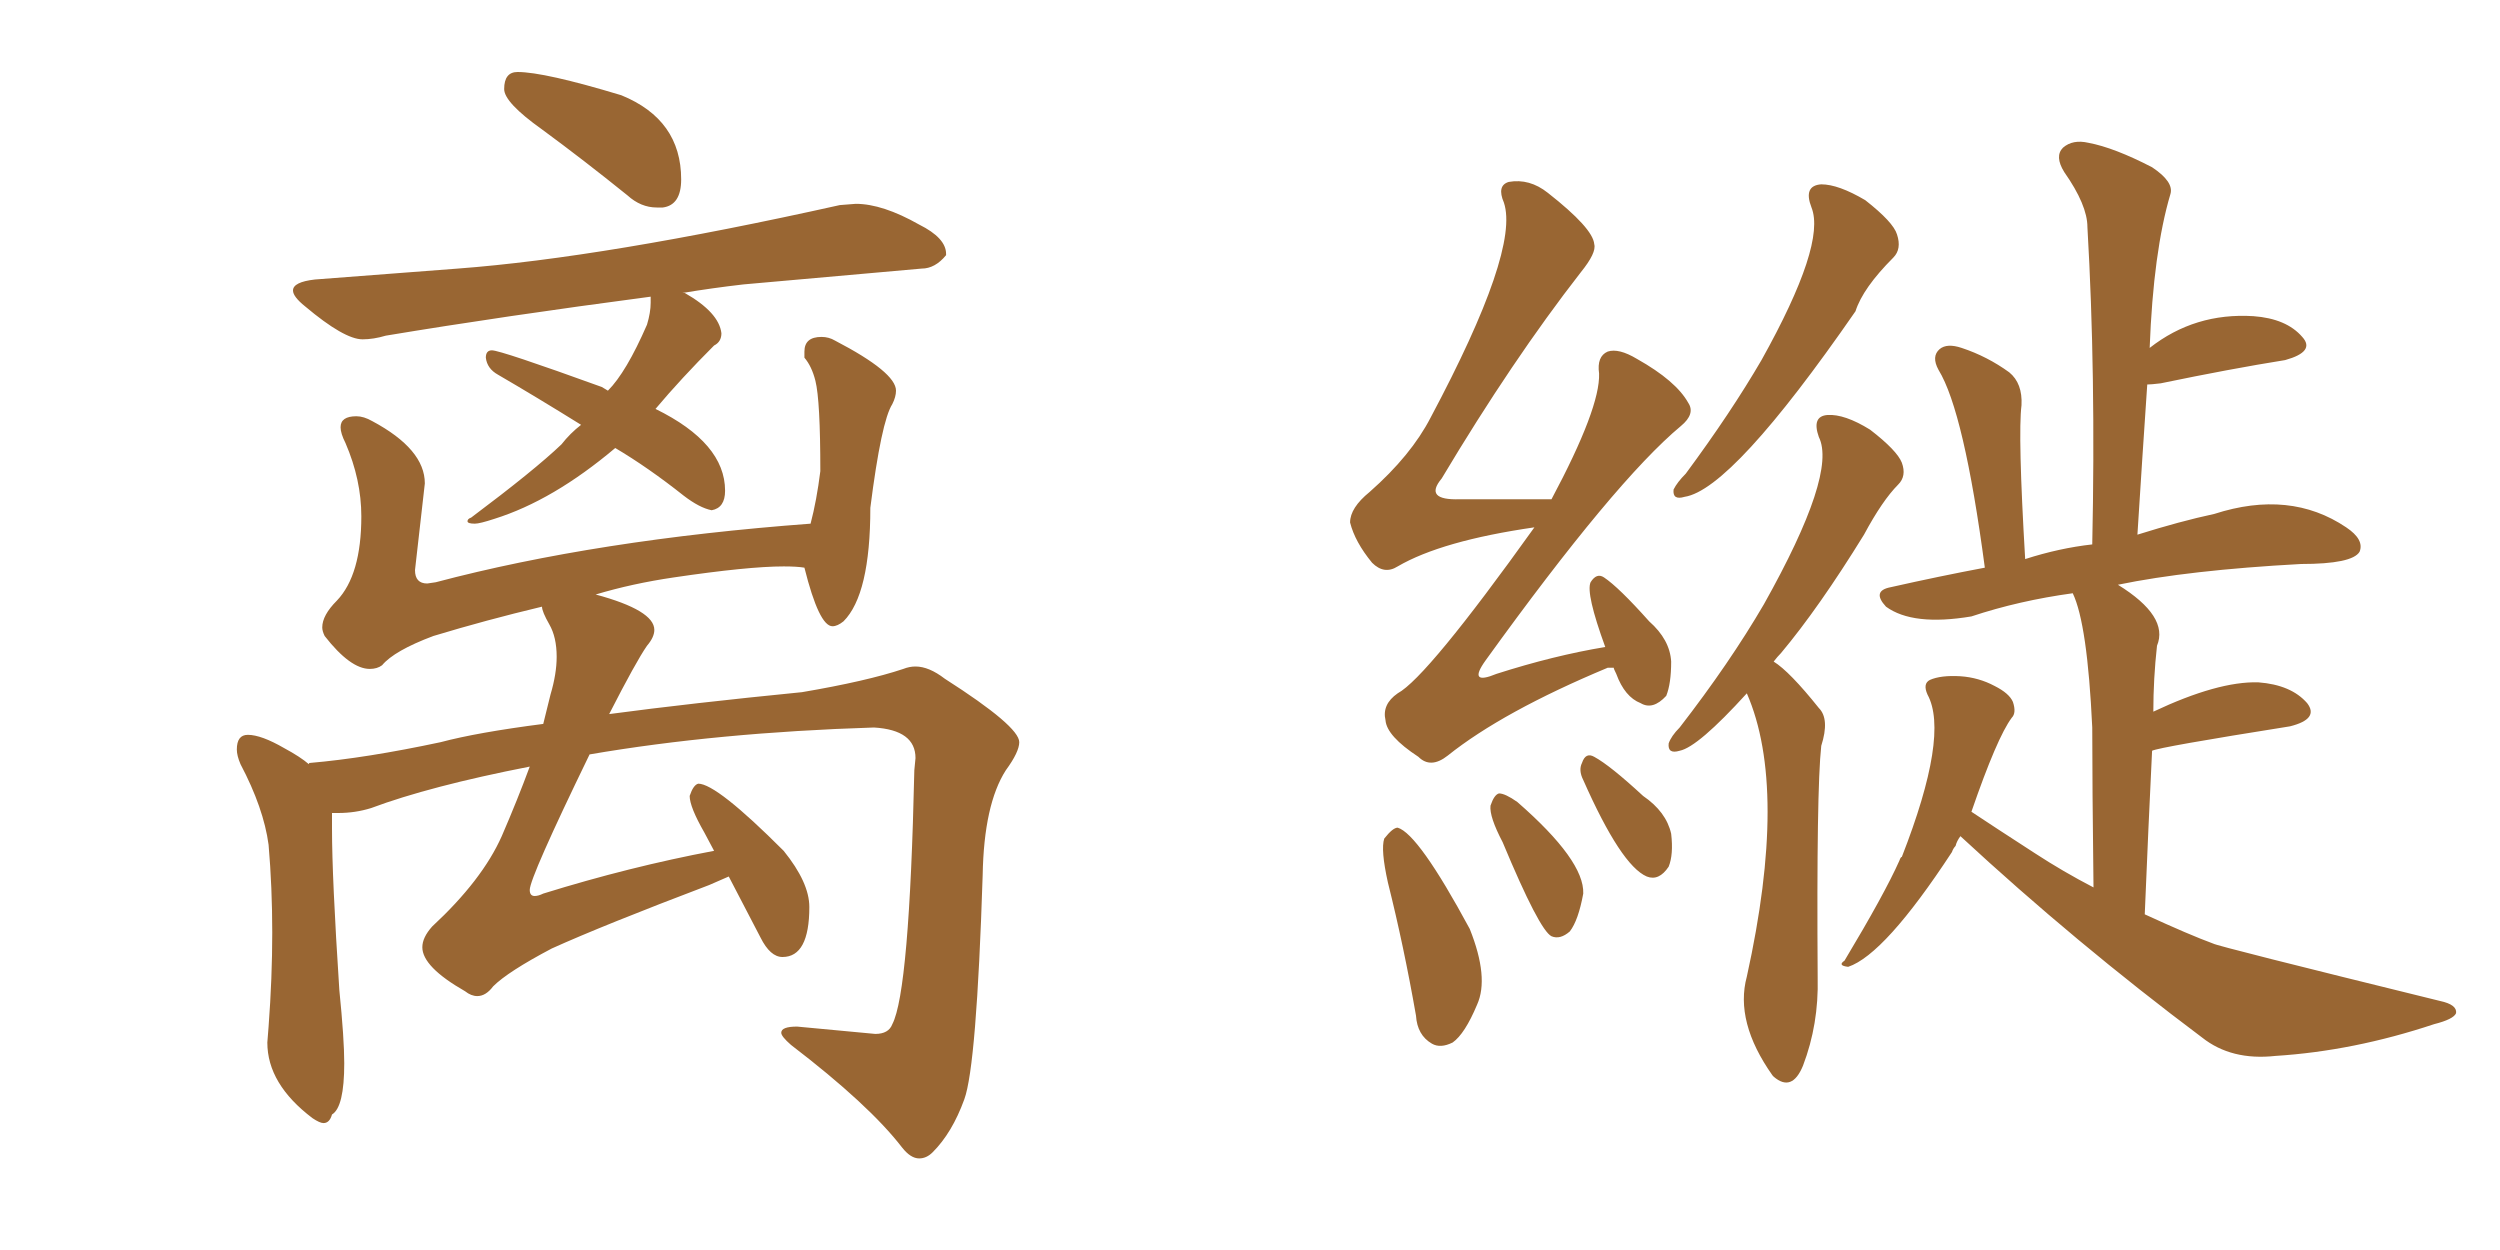 <svg xmlns="http://www.w3.org/2000/svg" xmlns:xlink="http://www.w3.org/1999/xlink" width="300" height="150"><path fill="#996633" padding="10" d="M79.54 24.90L79.54 24.90L78.81 24.90Q76.90 24.90 75.29 23.44L75.29 23.44Q70.02 19.19 65.04 15.53L65.04 15.53Q60.50 12.30 60.50 10.69L60.50 10.69Q60.50 8.64 62.11 8.64L62.11 8.64Q65.33 8.64 74.56 11.43L74.56 11.43Q81.74 14.36 81.74 21.53L81.74 21.53Q81.74 24.61 79.54 24.90ZM56.98 62.84L56.98 62.84Q56.10 62.84 56.10 62.55L56.10 62.55Q56.10 62.26 56.54 62.11L56.54 62.11Q64.16 56.40 67.38 53.32L67.38 53.32Q68.41 52.00 69.73 50.98L69.73 50.98Q64.31 47.61 59.77 44.97L59.77 44.97Q58.45 44.24 58.30 42.92L58.30 42.92Q58.30 42.04 59.03 42.04L59.03 42.04Q60.06 42.04 72.22 46.44L72.22 46.44L72.95 46.88Q75.15 44.68 77.64 38.96L77.64 38.96Q78.08 37.50 78.08 36.33L78.08 36.33L78.08 35.60Q60.35 37.94 46.29 40.28L46.29 40.28Q44.82 40.72 43.51 40.72L43.51 40.72Q41.31 40.72 36.62 36.77L36.62 36.77Q35.16 35.60 35.16 34.86L35.16 34.86Q35.16 33.84 37.79 33.54L37.79 33.54L54.93 32.23Q72.51 30.91 100.78 24.61L100.78 24.61L102.69 24.46Q105.91 24.46 110.30 26.95L110.30 26.95Q113.53 28.56 113.53 30.47L113.53 30.47L113.53 30.62Q112.21 32.23 110.60 32.23L110.60 32.23L89.21 34.13Q85.40 34.57 81.88 35.16L81.88 35.16L82.18 35.16Q86.28 37.50 86.57 39.99L86.57 39.99Q86.57 41.02 85.69 41.46L85.69 41.46Q81.74 45.41 78.66 49.07L78.66 49.07Q87.01 53.17 87.01 58.89L87.01 58.89Q87.01 60.94 85.40 61.23L85.40 61.23Q83.94 60.94 82.03 59.47L82.03 59.47Q77.78 56.10 73.83 53.76L73.83 53.76Q66.36 60.06 59.33 62.26L59.33 62.26Q57.57 62.84 56.98 62.84ZM110.30 139.01L110.30 139.01Q109.28 139.01 108.25 137.70L108.25 137.70Q104.30 132.57 94.92 125.39L94.92 125.39Q93.75 124.37 93.75 123.93L93.75 123.93Q93.75 123.19 95.65 123.19L95.65 123.19L105.03 124.07Q106.64 124.07 107.08 122.90L107.08 122.90Q109.13 118.95 109.72 92.43L109.72 92.43L109.86 90.97Q109.86 87.60 104.88 87.30L104.88 87.30Q86.13 87.89 70.75 90.53L70.75 90.53Q63.57 105.32 63.57 106.79L63.57 106.79Q63.57 107.52 64.16 107.52L64.16 107.52Q64.60 107.52 65.19 107.23L65.19 107.23Q75.59 104.00 85.69 102.10L85.69 102.10L84.52 99.90Q82.76 96.83 82.76 95.51L82.76 95.51Q83.20 94.19 83.79 94.04L83.79 94.04Q85.99 94.04 94.04 102.10L94.04 102.10Q97.12 105.91 97.12 108.84L97.12 108.84Q97.12 114.84 93.90 114.84L93.90 114.84Q92.43 114.84 91.26 112.50L91.26 112.50L87.45 105.18L85.11 106.20Q72.36 111.04 66.21 113.82L66.21 113.82Q60.94 116.60 59.18 118.36L59.18 118.36Q58.30 119.53 57.28 119.53L57.28 119.53Q56.54 119.53 55.81 118.95L55.81 118.95Q50.68 116.02 50.68 113.67L50.68 113.67Q50.68 112.50 51.86 111.18L51.86 111.18Q57.86 105.62 60.21 100.34L60.21 100.34Q62.11 95.95 63.57 91.99L63.57 91.99Q51.56 94.34 44.53 96.97L44.53 96.97Q42.63 97.56 40.58 97.56L40.58 97.56L39.84 97.56L39.84 99.46Q39.84 105.32 40.72 118.80L40.72 118.80Q41.31 124.66 41.31 127.59L41.31 127.59Q41.31 132.86 39.84 133.74L39.84 133.74Q39.55 134.77 38.82 134.77L38.82 134.77Q38.38 134.77 37.50 134.18L37.50 134.18Q32.08 130.08 32.08 125.10L32.08 125.10L32.23 123.19Q32.67 117.33 32.67 111.91L32.67 111.91Q32.67 106.49 32.23 101.37L32.23 101.37Q31.64 96.97 28.86 91.70L28.86 91.70Q28.42 90.67 28.42 89.94L28.42 89.94Q28.42 88.18 29.74 88.18L29.74 88.18Q31.35 88.18 34.13 89.79L34.13 89.79Q36.04 90.82 37.06 91.70L37.06 91.70Q37.06 91.55 37.21 91.55L37.21 91.55Q43.95 90.97 52.88 89.06L52.88 89.06Q57.28 87.89 65.19 86.87L65.19 86.87L66.06 83.35Q66.80 80.86 66.80 78.81L66.80 78.81Q66.80 76.46 65.92 74.93Q65.04 73.39 65.04 72.80L65.04 72.80Q58.30 74.41 52.00 76.32L52.00 76.32Q47.31 78.08 45.85 79.83L45.85 79.83Q45.26 80.27 44.38 80.27L44.38 80.27Q42.04 80.27 38.96 76.32L38.96 76.32Q38.67 75.73 38.67 75.29L38.67 75.29Q38.67 73.83 40.43 72.07L40.43 72.07Q43.36 68.99 43.36 61.96L43.36 61.96Q43.36 57.57 41.46 53.17L41.46 53.17Q40.87 52.00 40.87 51.27L40.87 51.27Q40.87 49.95 42.77 49.95L42.77 49.95Q43.65 49.95 44.68 50.54L44.68 50.54Q50.98 53.91 50.98 58.01L50.98 58.01L49.80 68.41Q49.80 70.02 51.27 70.02L51.27 70.02L52.29 69.87Q71.63 64.75 97.27 62.84L97.27 62.84Q98.00 60.06 98.44 56.54L98.44 56.54Q98.44 48.05 97.85 45.70L97.85 45.70Q97.41 43.95 96.53 42.92L96.53 42.92L96.53 42.19Q96.53 40.43 98.58 40.43L98.58 40.43Q99.46 40.43 100.20 40.87L100.20 40.87Q107.52 44.68 107.52 46.88L107.52 46.88Q107.52 47.61 107.08 48.49L107.08 48.49Q105.76 50.54 104.44 60.94L104.44 60.94Q104.44 71.34 101.22 74.56L101.22 74.56Q100.49 75.15 99.90 75.15L99.90 75.15Q98.29 75.15 96.53 68.12L96.53 68.12Q95.65 67.97 94.04 67.97L94.04 67.97Q89.79 67.97 80.86 69.29L80.86 69.29Q75.88 70.02 71.48 71.34L71.48 71.34Q78.52 73.24 78.52 75.59L78.52 75.59Q78.52 76.46 77.64 77.49L77.64 77.49Q76.32 79.39 73.10 85.69L73.10 85.69Q82.91 84.38 96.24 83.06L96.24 83.06Q104.00 81.74 108.40 80.27L108.40 80.27Q109.13 79.98 109.86 79.98L109.86 79.98Q111.47 79.98 113.38 81.45L113.38 81.45Q122.31 87.16 122.31 89.06L122.31 89.06Q122.31 90.23 120.70 92.43L120.70 92.43Q118.07 96.53 117.92 105.03L117.92 105.03Q117.19 127.88 115.72 131.91Q114.26 135.94 111.91 138.28L111.91 138.28Q111.18 139.01 110.30 139.01ZM193.65 80.13L193.65 80.13Q193.07 80.13 192.92 80.13L192.92 80.13Q180.32 85.40 173.73 90.67L173.73 90.67Q171.68 92.29 170.21 90.82L170.21 90.82Q166.41 88.33 166.26 86.43L166.26 86.43Q165.82 84.52 167.72 83.20L167.72 83.20Q171.24 81.30 184.13 63.28L184.13 63.28Q173.00 64.89 167.72 67.97L167.72 67.97Q166.11 68.99 164.65 67.53L164.65 67.53Q162.60 65.04 162.01 62.70L162.01 62.70Q162.01 60.94 164.36 59.03L164.36 59.03Q169.34 54.64 171.68 50.10L171.68 50.10Q182.37 30.03 180.47 24.32L180.47 24.32Q179.59 22.27 181.05 21.83L181.05 21.83Q183.54 21.39 185.74 23.14L185.74 23.14Q191.16 27.39 191.31 29.30L191.31 29.30Q191.60 30.32 189.70 32.67L189.70 32.67Q181.49 43.21 173.00 57.42L173.00 57.42Q170.80 60.06 175.20 59.91L175.20 59.91Q180.32 59.91 186.18 59.91L186.18 59.91Q192.04 48.93 191.89 44.82L191.89 44.82Q191.60 42.77 192.92 42.19L192.92 42.19Q194.24 41.75 196.44 43.07L196.44 43.07Q201.12 45.70 202.59 48.34L202.59 48.34Q203.47 49.66 201.71 51.12L201.71 51.12Q193.80 57.71 178.27 79.25L178.27 79.25Q176.07 82.32 179.59 80.86L179.59 80.86Q186.47 78.66 192.63 77.64L192.63 77.64Q190.28 71.19 190.87 69.87L190.87 69.87Q191.60 68.70 192.48 69.29L192.48 69.29Q194.24 70.46 197.90 74.56L197.90 74.56Q200.39 76.76 200.54 79.39L200.54 79.39Q200.54 82.03 199.95 83.50L199.95 83.50Q198.34 85.25 196.88 84.38L196.88 84.38Q194.97 83.64 193.95 80.86L193.95 80.86Q193.65 80.27 193.65 80.13ZM166.55 105.91L166.55 105.91Q165.67 101.95 166.11 100.63L166.11 100.63Q167.14 99.32 167.72 99.32L167.72 99.32Q170.21 100.05 176.37 111.47L176.37 111.47Q178.71 117.33 177.25 120.56L177.25 120.56Q175.78 124.07 174.32 125.10L174.32 125.10Q172.85 125.83 171.83 125.24L171.83 125.24Q170.07 124.22 169.92 121.88L169.92 121.88Q168.46 113.53 166.55 105.91ZM180.32 101.07L180.32 101.07Q178.71 98.00 178.86 96.68L178.86 96.68Q179.30 95.36 179.88 95.21L179.88 95.21Q180.62 95.21 182.08 96.24L182.08 96.24Q190.14 103.27 189.99 107.23L189.99 107.23Q189.40 110.45 188.38 111.77L188.38 111.77Q187.21 112.79 186.18 112.35L186.18 112.35Q184.72 111.62 180.32 101.07ZM189.99 93.60L189.99 93.60Q189.40 92.43 189.84 91.55L189.84 91.55Q190.28 90.23 191.31 90.82L191.31 90.82Q193.21 91.85 197.17 95.51L197.17 95.51Q199.95 97.41 200.54 100.05L200.54 100.05Q200.83 102.54 200.24 104.00L200.24 104.00Q199.07 105.76 197.61 105.18L197.61 105.18Q194.53 103.86 189.99 93.60ZM217.38 24.90L217.38 24.90Q216.36 22.27 218.55 22.12L218.55 22.12Q220.61 22.12 223.83 24.02L223.83 24.02Q227.20 26.66 227.64 28.13L227.64 28.13Q228.22 29.88 227.20 30.91L227.20 30.91Q223.54 34.57 222.66 37.35L222.66 37.35Q207.86 58.74 202.15 59.62L202.15 59.62Q200.68 60.06 200.83 58.74L200.83 58.74Q201.27 57.86 202.29 56.84L202.29 56.84Q207.71 49.51 211.38 43.21L211.38 43.21Q219.14 29.30 217.38 24.90ZM209.62 83.20L209.62 83.20Q203.76 89.65 201.56 90.09L201.56 90.09Q200.10 90.53 200.24 89.21L200.24 89.21Q200.54 88.33 201.56 87.30L201.56 87.30Q207.57 79.54 211.67 72.51L211.67 72.51Q220.46 56.84 218.26 52.44L218.26 52.44Q217.38 49.95 219.29 49.80L219.29 49.80Q221.34 49.66 224.41 51.56L224.41 51.56Q227.64 54.05 228.22 55.52L228.22 55.52Q228.81 57.13 227.78 58.15L227.78 58.15Q225.88 60.06 223.68 64.16L223.68 64.16Q218.26 72.95 213.72 78.37L213.72 78.37Q213.28 78.81 212.84 79.39L212.84 79.39Q214.75 80.57 218.26 84.96L218.26 84.96Q219.58 86.28 218.55 89.50L218.55 89.50Q217.97 94.78 218.12 117.33L218.12 117.33Q218.26 122.90 216.36 127.88L216.36 127.88Q215.04 131.10 212.84 129.20L212.84 129.20Q212.70 129.05 212.70 129.05L212.70 129.05Q208.15 122.61 209.62 117.19L209.62 117.19Q214.60 94.63 209.62 83.20ZM235.25 100.34L235.25 100.34L235.25 100.34Q234.81 100.93 234.67 101.51L234.67 101.51Q234.38 101.81 234.23 102.25L234.23 102.25Q226.17 114.55 221.78 116.02L221.78 116.02Q220.46 115.87 221.34 115.28L221.34 115.28Q226.17 107.23 227.93 103.27L227.93 103.27Q228.08 102.83 228.22 102.83L228.22 102.83Q233.94 88.18 231.30 83.35L231.30 83.35Q230.71 82.03 231.59 81.59L231.59 81.59Q232.91 81.01 235.25 81.15L235.25 81.15Q237.45 81.30 239.36 82.32L239.36 82.32Q241.11 83.20 241.55 84.23L241.55 84.23Q241.99 85.55 241.41 86.13L241.41 86.13Q239.65 88.48 236.57 97.41L236.57 97.41Q239.21 99.17 244.19 102.39L244.19 102.39Q247.56 104.59 251.22 106.49L251.22 106.49Q251.07 94.04 251.07 87.30L251.07 87.30Q250.49 74.85 248.73 71.19L248.73 71.19Q242.29 72.07 236.57 73.97L236.57 73.97Q229.54 75.15 226.32 72.80L226.32 72.80Q224.56 70.90 226.90 70.46L226.90 70.46Q232.76 69.14 238.18 68.12L238.18 68.12Q235.69 49.37 232.62 44.38L232.62 44.38Q231.74 42.77 232.76 41.89L232.76 41.89Q233.64 41.16 235.40 41.75L235.40 41.75Q238.48 42.77 241.11 44.68L241.11 44.68Q242.72 46.00 242.58 48.63L242.58 48.63Q242.14 52.15 243.02 67.09L243.02 67.09Q247.12 65.77 251.07 65.33L251.07 65.33Q251.51 44.82 250.49 27.25L250.49 27.25Q250.49 24.61 247.71 20.65L247.71 20.65Q246.53 18.75 247.56 17.72L247.56 17.72Q248.73 16.70 250.63 17.14L250.63 17.14Q253.71 17.72 258.25 20.07L258.25 20.07Q260.89 21.83 260.45 23.29L260.45 23.29Q258.40 30.18 257.96 41.75L257.96 41.75Q263.38 37.50 270.41 37.94L270.41 37.94Q274.37 38.23 276.27 40.43L276.27 40.43Q277.88 42.19 274.22 43.21L274.22 43.21Q267.77 44.24 259.28 46.00L259.28 46.00Q258.11 46.14 257.67 46.14L257.67 46.14Q257.08 54.79 256.49 64.16L256.49 64.16Q261.62 62.55 265.72 61.67L265.72 61.67Q274.80 58.74 281.54 63.28L281.54 63.28Q283.74 64.75 283.15 66.21L283.15 66.21Q282.28 67.68 276.12 67.68L276.12 67.68Q262.65 68.41 254.15 70.17L254.15 70.17Q260.30 73.97 258.84 77.49L258.84 77.49Q258.40 81.45 258.40 85.40L258.40 85.40Q266.16 81.74 271.00 81.88L271.00 81.88Q274.95 82.18 276.86 84.38L276.86 84.38Q278.32 86.28 274.80 87.16L274.80 87.16Q259.13 89.65 258.25 90.09L258.25 90.09Q257.81 99.02 257.37 109.72L257.37 109.72Q262.79 112.21 265.58 113.23L265.58 113.23Q266.02 113.53 292.82 120.12L292.82 120.12Q294.87 120.56 294.73 121.58L294.73 121.58Q294.43 122.31 292.09 122.90L292.09 122.90Q282.42 126.12 273.05 126.71L273.05 126.71Q267.77 127.29 264.26 124.51L264.26 124.51Q249.02 113.09 235.25 100.34Z"/></svg>